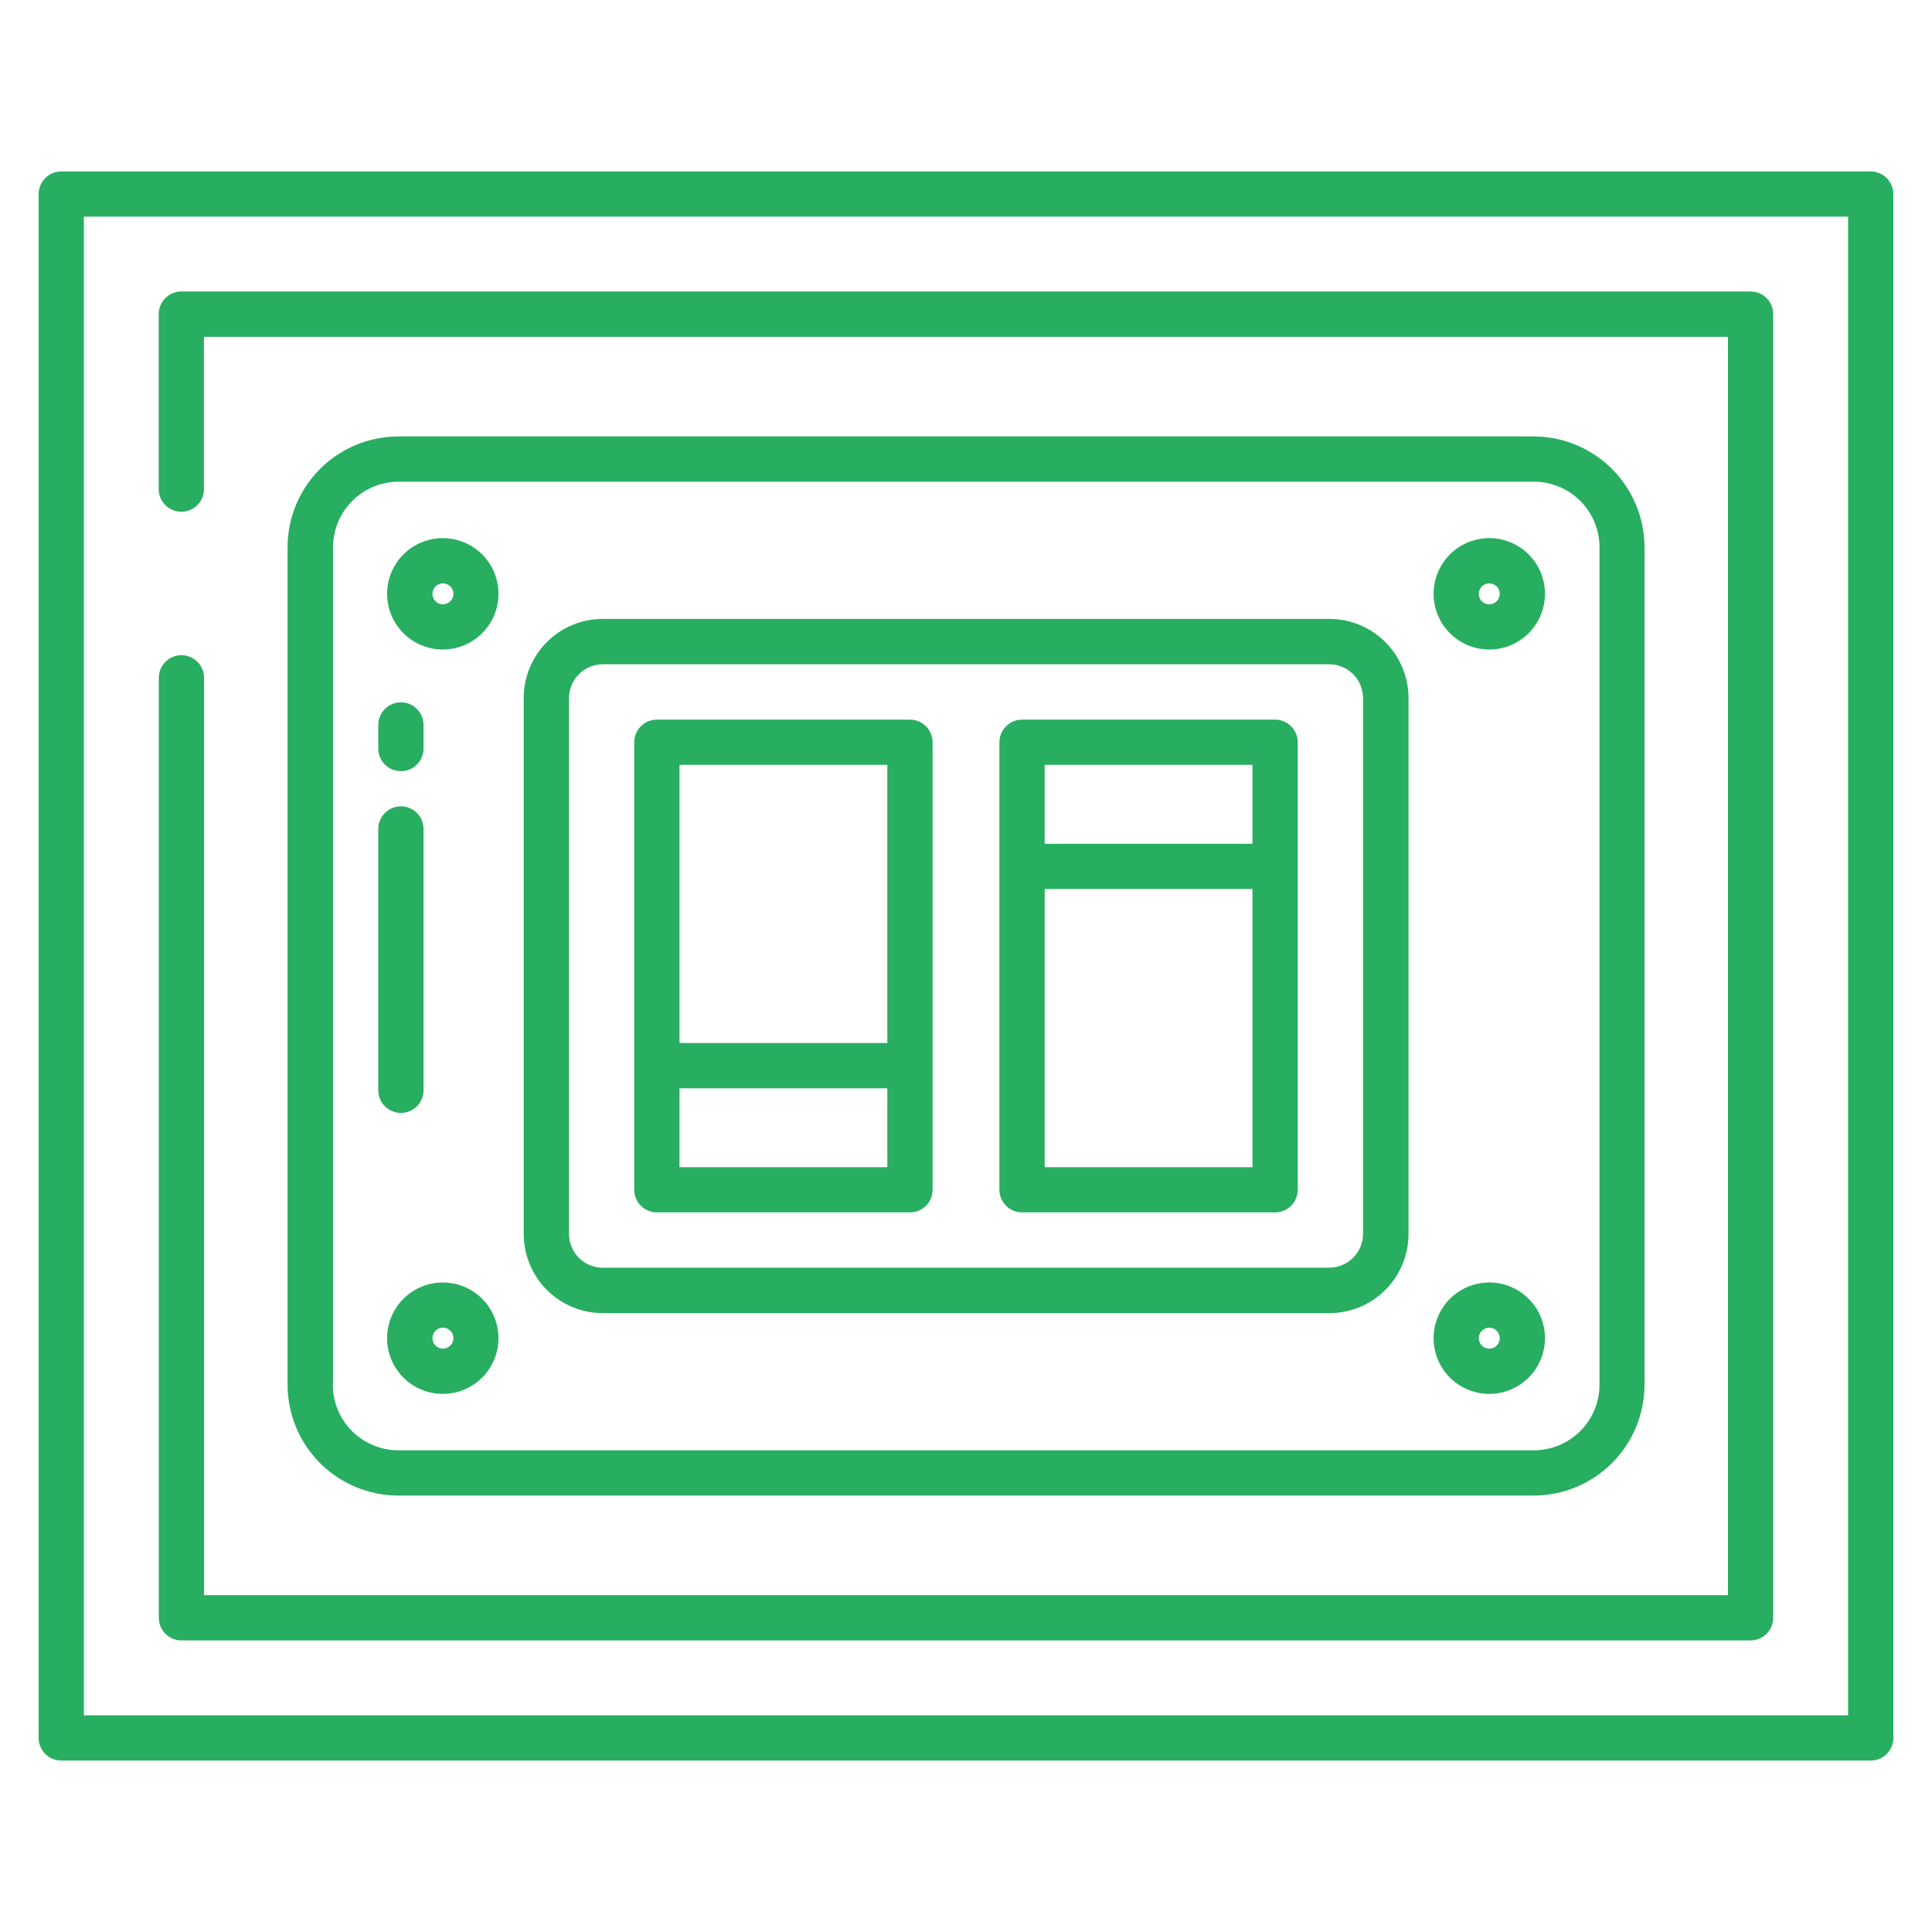 <?xml version="1.0" encoding="UTF-8"?> <svg xmlns="http://www.w3.org/2000/svg" width="50" height="50" viewBox="0 0 50 50" fill="none"> <path d="M15.596 33.984H34.406C34.948 33.983 35.468 33.767 35.852 33.384C36.235 33 36.451 32.481 36.452 31.938V18.062C36.451 17.52 36.235 17 35.852 16.617C35.468 16.233 34.948 16.018 34.406 16.017H15.596C15.054 16.018 14.535 16.234 14.152 16.617C13.769 17.001 13.554 17.521 13.554 18.062V31.938C13.554 32.48 13.77 32.999 14.152 33.383C14.535 33.766 15.054 33.983 15.596 33.984ZM14.726 18.061C14.727 17.831 14.82 17.611 14.982 17.448C15.145 17.285 15.366 17.193 15.596 17.191H34.406C34.636 17.193 34.856 17.285 35.019 17.448C35.182 17.611 35.274 17.831 35.276 18.061V31.938C35.274 32.168 35.182 32.389 35.019 32.551C34.856 32.714 34.636 32.806 34.406 32.808H15.596C15.366 32.807 15.145 32.715 14.982 32.552C14.82 32.389 14.727 32.169 14.726 31.938V18.061Z" fill="#27AE60"></path> <path d="M26.451 31.376H33C33.155 31.376 33.304 31.315 33.413 31.205C33.523 31.095 33.585 30.946 33.585 30.791V19.209C33.585 19.054 33.523 18.905 33.413 18.796C33.304 18.686 33.155 18.624 33 18.624H26.451C26.295 18.624 26.146 18.686 26.037 18.796C25.927 18.905 25.865 19.054 25.865 19.209V30.786C25.865 30.863 25.879 30.94 25.908 31.012C25.938 31.083 25.98 31.148 26.035 31.203C26.089 31.258 26.154 31.302 26.226 31.331C26.297 31.361 26.373 31.376 26.451 31.376ZM27.036 19.795H32.414V21.837H27.036V19.795ZM27.036 23.006H32.414V30.206H27.036V23.006Z" fill="#27AE60"></path> <path d="M17 31.376H23.55C23.705 31.376 23.854 31.315 23.964 31.205C24.073 31.095 24.135 30.946 24.135 30.791V19.209C24.135 19.054 24.073 18.905 23.964 18.796C23.854 18.686 23.705 18.624 23.55 18.624H17C16.844 18.624 16.695 18.686 16.585 18.796C16.476 18.905 16.414 19.054 16.414 19.209V30.786C16.413 30.863 16.428 30.94 16.457 31.012C16.486 31.083 16.529 31.148 16.584 31.203C16.638 31.258 16.703 31.302 16.774 31.331C16.846 31.361 16.922 31.376 17 31.376V31.376ZM17.585 19.795H22.964V26.994H17.585V19.795ZM17.585 28.165H22.964V30.206H17.585V28.165Z" fill="#27AE60"></path> <path d="M48.415 4.437H1.585C1.43 4.437 1.281 4.498 1.171 4.608C1.062 4.718 1 4.867 1 5.022L1 44.978C1 45.133 1.062 45.282 1.171 45.392C1.281 45.502 1.43 45.563 1.585 45.563H48.415C48.57 45.563 48.719 45.502 48.828 45.392C48.938 45.282 49 45.133 49 44.978V5.022C49 4.867 48.938 4.718 48.828 4.608C48.719 4.498 48.57 4.437 48.415 4.437V4.437ZM47.829 44.392H2.171V5.607H47.829V44.392Z" fill="#27AE60"></path> <path d="M39.692 38.705C40.452 38.704 41.181 38.401 41.719 37.864C42.256 37.326 42.559 36.598 42.56 35.837V14.162C42.558 13.402 42.256 12.674 41.718 12.136C41.181 11.599 40.452 11.296 39.692 11.295H10.309C9.549 11.296 8.82 11.599 8.283 12.136C7.746 12.674 7.443 13.402 7.442 14.162V35.837C7.443 36.598 7.745 37.327 8.282 37.864C8.82 38.402 9.548 38.704 10.309 38.705H39.692ZM8.619 35.837V14.162C8.62 13.714 8.798 13.284 9.114 12.966C9.431 12.648 9.86 12.468 10.309 12.466H39.692C39.915 12.465 40.137 12.509 40.343 12.594C40.549 12.679 40.737 12.804 40.895 12.961C41.053 13.119 41.179 13.306 41.265 13.512C41.35 13.718 41.395 13.939 41.395 14.162V35.837C41.394 36.287 41.215 36.718 40.897 37.036C40.579 37.354 40.148 37.533 39.698 37.534H10.309C9.859 37.533 9.428 37.354 9.11 37.036C8.792 36.718 8.614 36.287 8.613 35.837H8.619Z" fill="#27AE60"></path> <path d="M38.542 16.81C38.828 16.81 39.107 16.725 39.344 16.566C39.581 16.408 39.766 16.182 39.875 15.918C39.984 15.655 40.012 15.364 39.956 15.085C39.9 14.805 39.762 14.548 39.56 14.346C39.357 14.145 39.1 14.008 38.82 13.953C38.54 13.898 38.25 13.928 37.986 14.038C37.723 14.148 37.498 14.334 37.341 14.572C37.183 14.809 37.099 15.089 37.101 15.374C37.103 15.755 37.255 16.12 37.525 16.389C37.796 16.658 38.161 16.809 38.542 16.81V16.81ZM38.542 15.098C38.596 15.098 38.648 15.114 38.692 15.144C38.737 15.173 38.772 15.215 38.792 15.264C38.813 15.314 38.819 15.368 38.808 15.42C38.798 15.473 38.773 15.521 38.736 15.559C38.698 15.597 38.65 15.623 38.598 15.634C38.546 15.645 38.492 15.641 38.442 15.621C38.392 15.601 38.35 15.567 38.319 15.523C38.289 15.479 38.272 15.428 38.271 15.374C38.271 15.338 38.277 15.302 38.291 15.269C38.304 15.235 38.324 15.205 38.349 15.179C38.374 15.153 38.404 15.133 38.437 15.119C38.471 15.105 38.506 15.097 38.542 15.097V15.098Z" fill="#27AE60"></path> <path d="M38.542 36.074C38.828 36.074 39.106 35.989 39.343 35.831C39.581 35.672 39.765 35.447 39.874 35.184C39.983 34.92 40.012 34.63 39.956 34.35C39.901 34.071 39.764 33.814 39.562 33.612C39.36 33.411 39.103 33.273 38.824 33.218C38.544 33.162 38.254 33.191 37.991 33.3C37.727 33.409 37.502 33.594 37.344 33.831C37.185 34.068 37.101 34.347 37.101 34.632C37.101 35.014 37.252 35.381 37.523 35.651C37.793 35.922 38.16 36.074 38.542 36.074V36.074ZM38.271 34.632C38.271 34.578 38.287 34.526 38.317 34.481C38.347 34.437 38.389 34.402 38.439 34.381C38.488 34.361 38.543 34.355 38.595 34.366C38.648 34.376 38.696 34.402 38.734 34.44C38.772 34.478 38.798 34.526 38.808 34.579C38.819 34.631 38.813 34.686 38.793 34.735C38.772 34.785 38.737 34.827 38.693 34.857C38.648 34.887 38.596 34.903 38.542 34.903C38.507 34.903 38.471 34.896 38.438 34.882C38.406 34.869 38.376 34.849 38.35 34.824C38.325 34.798 38.305 34.769 38.292 34.736C38.278 34.703 38.271 34.667 38.271 34.632V34.632Z" fill="#27AE60"></path> <path d="M11.459 16.81C11.745 16.81 12.024 16.725 12.261 16.566C12.498 16.408 12.683 16.182 12.792 15.918C12.901 15.655 12.929 15.364 12.873 15.085C12.817 14.805 12.679 14.548 12.477 14.346C12.274 14.145 12.017 14.008 11.737 13.953C11.457 13.898 11.167 13.928 10.903 14.038C10.64 14.148 10.415 14.334 10.258 14.572C10.1 14.809 10.016 15.089 10.018 15.374V15.374C10.02 15.755 10.172 16.12 10.442 16.389C10.713 16.658 11.078 16.809 11.459 16.81V16.81ZM11.459 15.098C11.513 15.098 11.565 15.113 11.61 15.142C11.655 15.171 11.691 15.213 11.712 15.262C11.733 15.311 11.739 15.365 11.73 15.418C11.72 15.471 11.695 15.519 11.658 15.558C11.62 15.596 11.573 15.623 11.52 15.634C11.468 15.645 11.414 15.641 11.364 15.621C11.314 15.602 11.271 15.568 11.241 15.524C11.21 15.48 11.193 15.428 11.192 15.374C11.191 15.338 11.198 15.303 11.211 15.27C11.224 15.236 11.243 15.206 11.268 15.18C11.293 15.155 11.323 15.134 11.356 15.12C11.388 15.105 11.424 15.098 11.459 15.097V15.098Z" fill="#27AE60"></path> <path d="M11.459 36.074C11.745 36.074 12.023 35.989 12.26 35.831C12.498 35.672 12.682 35.447 12.791 35.184C12.9 34.92 12.929 34.63 12.873 34.35C12.818 34.071 12.681 33.814 12.479 33.612C12.277 33.411 12.02 33.273 11.741 33.218C11.461 33.162 11.171 33.191 10.908 33.3C10.644 33.409 10.419 33.594 10.261 33.831C10.102 34.068 10.018 34.347 10.018 34.632C10.017 34.821 10.055 35.009 10.127 35.184C10.199 35.359 10.306 35.518 10.44 35.652C10.573 35.785 10.732 35.892 10.907 35.964C11.082 36.036 11.27 36.074 11.459 36.074V36.074ZM11.192 34.632C11.192 34.578 11.208 34.526 11.238 34.481C11.268 34.437 11.31 34.402 11.359 34.381C11.409 34.361 11.463 34.355 11.516 34.366C11.569 34.376 11.617 34.402 11.655 34.44C11.693 34.478 11.718 34.526 11.729 34.579C11.739 34.631 11.734 34.686 11.713 34.735C11.693 34.785 11.658 34.827 11.614 34.857C11.569 34.887 11.517 34.903 11.463 34.903C11.428 34.903 11.392 34.896 11.359 34.882C11.326 34.869 11.296 34.849 11.271 34.824C11.246 34.798 11.226 34.769 11.212 34.736C11.199 34.703 11.192 34.667 11.192 34.632V34.632Z" fill="#27AE60"></path> <path d="M10.961 28.217V21.453C10.961 21.298 10.899 21.149 10.789 21.039C10.68 20.929 10.531 20.868 10.376 20.868C10.22 20.868 10.071 20.929 9.961 21.039C9.852 21.149 9.79 21.298 9.79 21.453V28.217C9.79 28.372 9.852 28.521 9.961 28.631C10.071 28.741 10.22 28.802 10.376 28.802C10.531 28.802 10.68 28.741 10.789 28.631C10.899 28.521 10.961 28.372 10.961 28.217V28.217Z" fill="#27AE60"></path> <path d="M10.376 19.958C10.531 19.958 10.68 19.896 10.789 19.787C10.899 19.677 10.961 19.528 10.961 19.373V18.761C10.961 18.606 10.899 18.457 10.789 18.347C10.68 18.238 10.531 18.176 10.376 18.176C10.22 18.176 10.071 18.238 9.961 18.347C9.852 18.457 9.79 18.606 9.79 18.761V19.373C9.79 19.528 9.852 19.677 9.961 19.787C10.071 19.896 10.22 19.958 10.376 19.958V19.958Z" fill="#27AE60"></path> <path d="M4.695 42.454H45.305C45.46 42.454 45.609 42.392 45.719 42.282C45.829 42.172 45.89 42.023 45.89 41.868V8.132C45.891 8.055 45.876 7.978 45.846 7.907C45.817 7.836 45.774 7.771 45.72 7.716C45.665 7.662 45.601 7.618 45.53 7.589C45.458 7.559 45.382 7.544 45.305 7.544H4.695C4.618 7.544 4.541 7.559 4.47 7.588C4.398 7.617 4.334 7.661 4.279 7.715C4.224 7.77 4.181 7.835 4.152 7.906C4.122 7.978 4.107 8.055 4.107 8.132V12.659C4.107 12.814 4.169 12.963 4.279 13.072C4.389 13.182 4.538 13.244 4.693 13.244C4.848 13.244 4.997 13.182 5.107 13.072C5.217 12.963 5.278 12.814 5.278 12.659V8.717H44.72V41.282H5.281V17.542C5.281 17.465 5.266 17.389 5.236 17.318C5.207 17.247 5.164 17.182 5.109 17.128C5.055 17.074 4.99 17.03 4.919 17.001C4.848 16.972 4.772 16.956 4.695 16.956C4.618 16.956 4.542 16.972 4.471 17.001C4.4 17.03 4.336 17.074 4.281 17.128C4.227 17.182 4.184 17.247 4.154 17.318C4.125 17.389 4.11 17.465 4.11 17.542V41.868C4.11 42.023 4.172 42.172 4.281 42.282C4.391 42.392 4.54 42.454 4.695 42.454Z" fill="#27AE60"></path> </svg> 